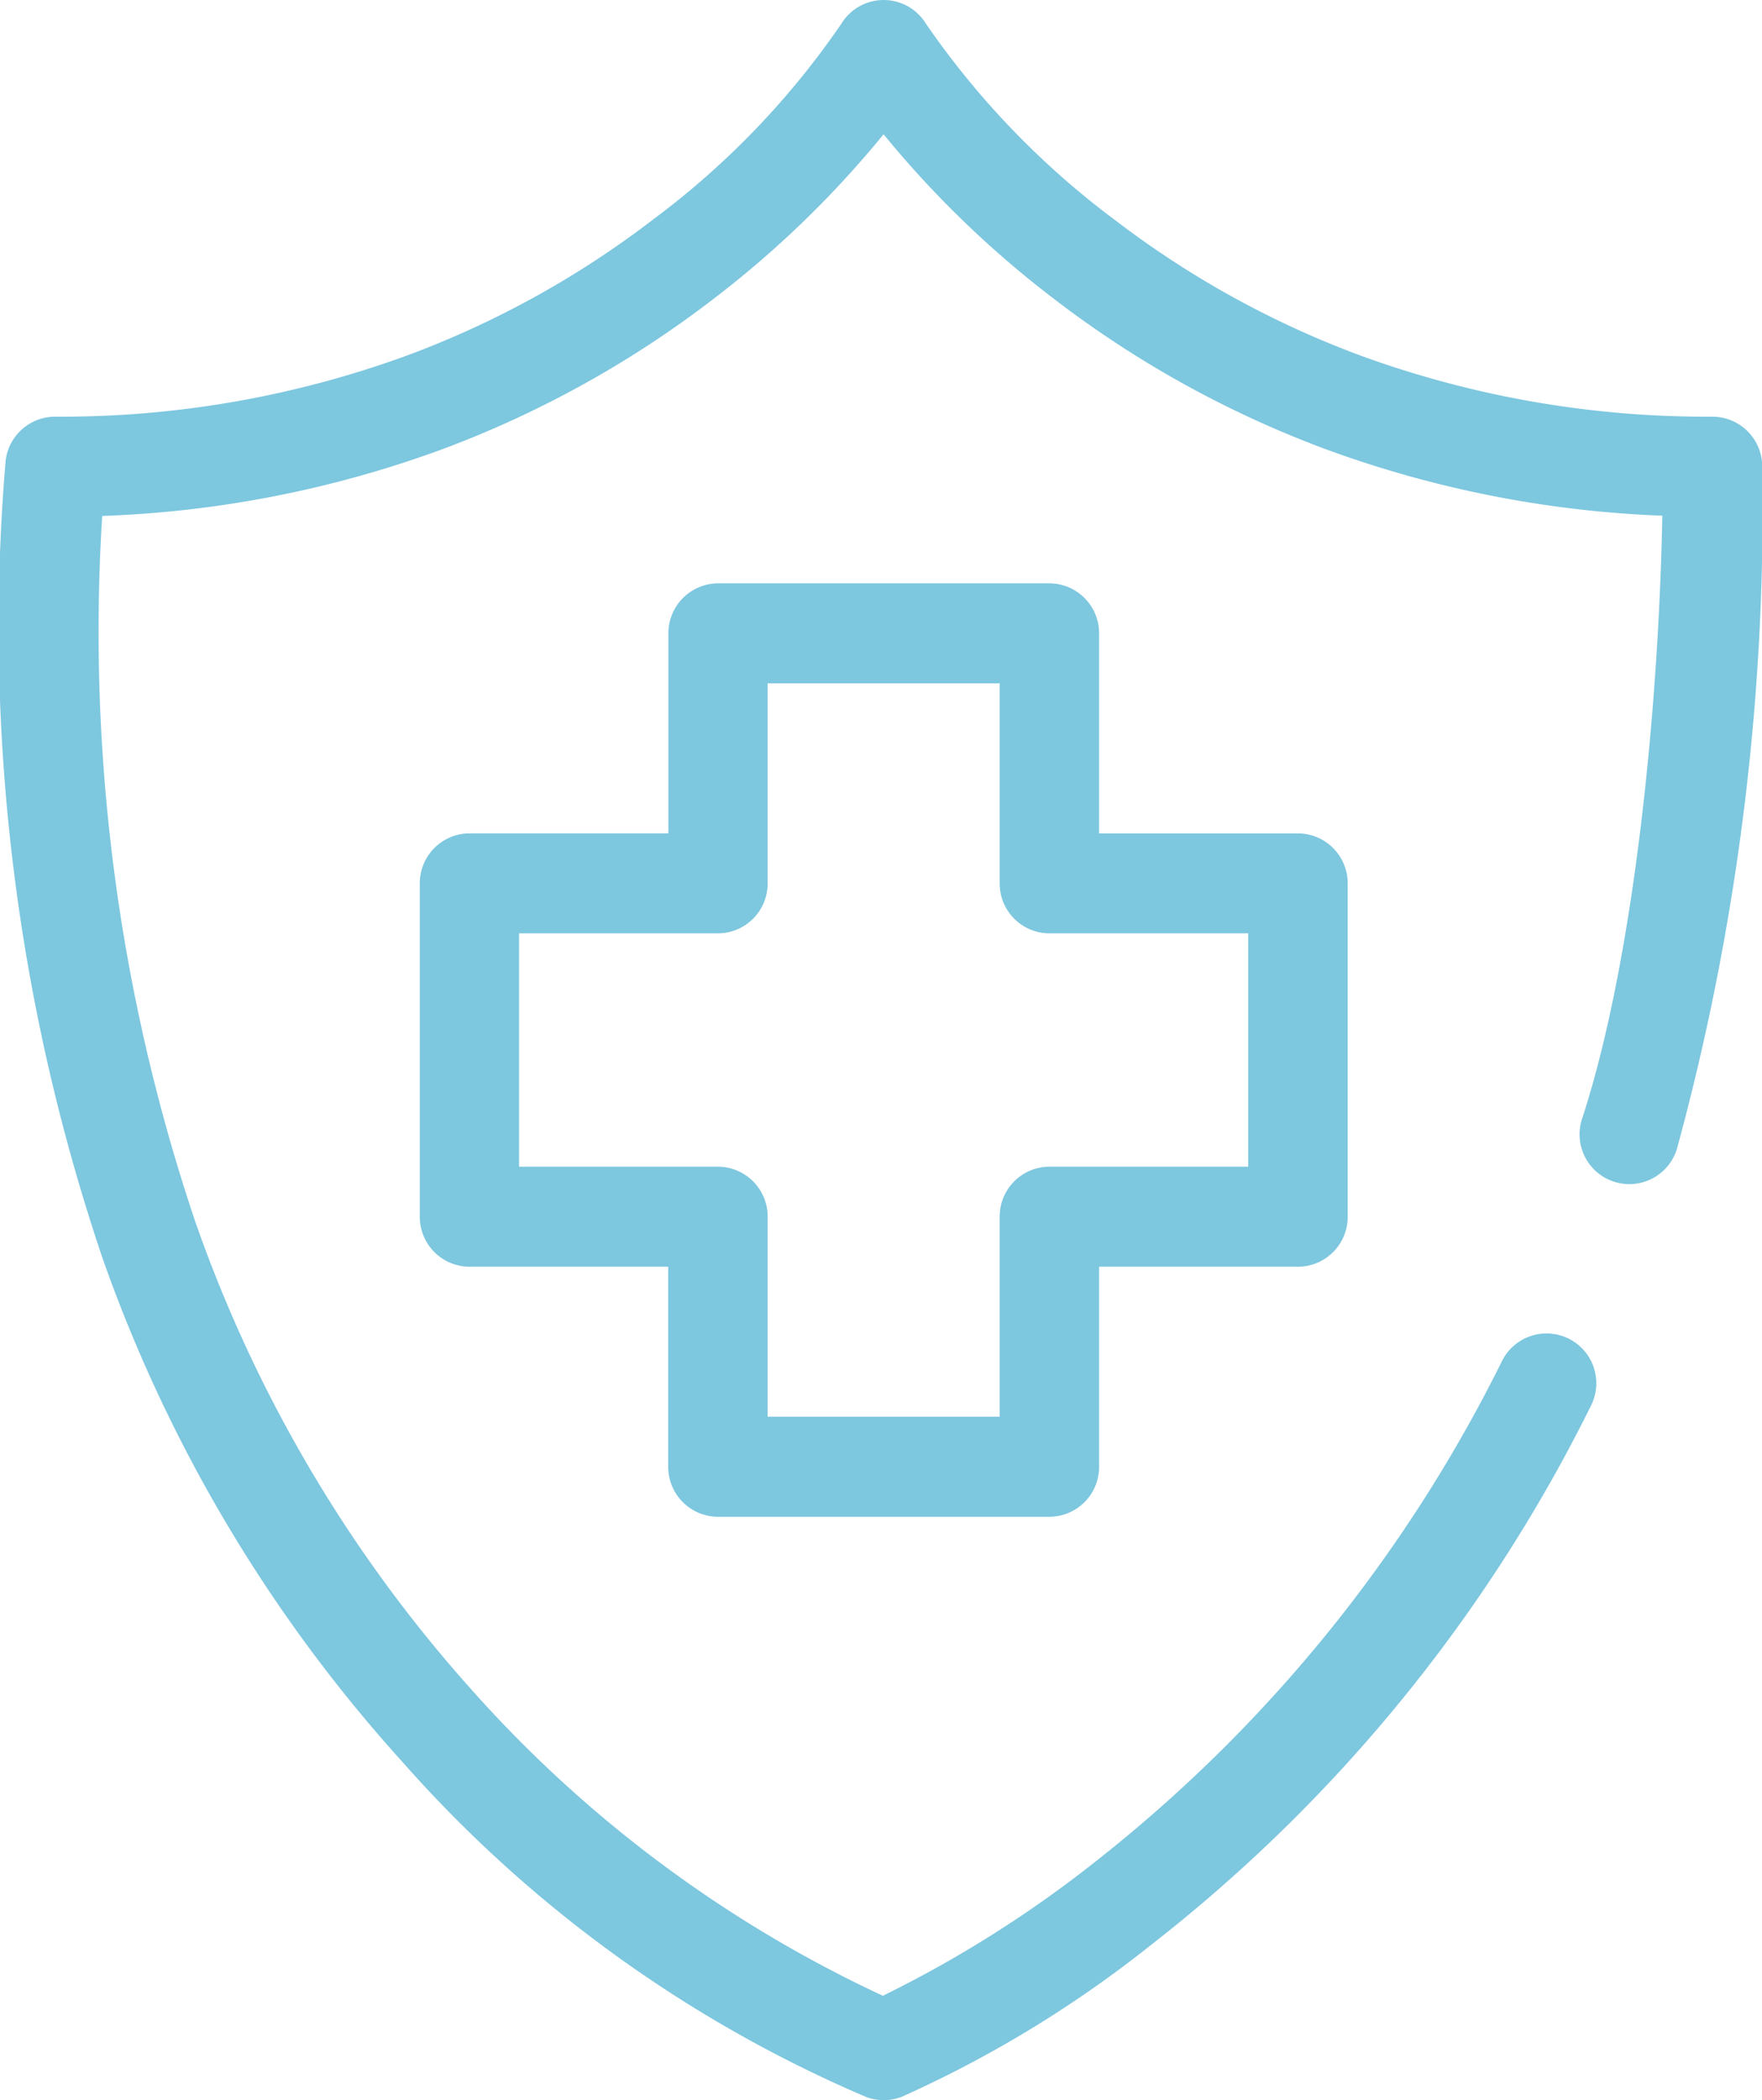 <svg id="Groupe_813" data-name="Groupe 813" xmlns="http://www.w3.org/2000/svg" xmlns:xlink="http://www.w3.org/1999/xlink" width="40.083" height="47.75" viewBox="0 0 40.083 47.75">
  <defs>
    <clipPath id="clip-path">
      <rect id="Rectangle_1482" data-name="Rectangle 1482" width="40.083" height="47.75" fill="#7dc7df"/>
    </clipPath>
  </defs>
  <g id="Groupe_812" data-name="Groupe 812" clip-path="url(#clip-path)">
    <path id="Tracé_1437" data-name="Tracé 1437" d="M20.1,47.75a1.126,1.126,0,0,1-.387-.068A29.517,29.517,0,0,1,9.134,40.037a33.73,33.73,0,0,1-6.8-11.426A44.81,44.81,0,0,1,.123,10.535,1.134,1.134,0,0,1,1.251,9.474,22.952,22.952,0,0,0,9.308,8.065a21.453,21.453,0,0,0,5.575-3.094A18.706,18.706,0,0,0,19.139.541a1.128,1.128,0,0,1,1.926,0A19.014,19.014,0,0,0,25.4,5.03a21.452,21.452,0,0,0,5.557,3.057,22.968,22.968,0,0,0,8,1.387,1.134,1.134,0,0,1,1.131,1.137,55.221,55.221,0,0,1-1.941,15.513,1.132,1.132,0,1,1-2.15-.708c1.164-3.568,1.735-9.241,1.818-13.691a24.924,24.924,0,0,1-7.7-1.528,23.708,23.708,0,0,1-6.161-3.419A23.038,23.038,0,0,1,20.1,3.053a23.038,23.038,0,0,1-3.844,3.724A23.708,23.708,0,0,1,10.1,10.2a24.941,24.941,0,0,1-7.775,1.531A41.994,41.994,0,0,0,4.44,27.77,31.5,31.5,0,0,0,10.729,38.42a28.734,28.734,0,0,0,9.355,6.957A26.827,26.827,0,0,0,24.9,42.342a33.214,33.214,0,0,0,9.27-11.4,1.132,1.132,0,1,1,2.023,1.017A35.485,35.485,0,0,1,26.211,44.2a26.427,26.427,0,0,1-5.689,3.47,1.125,1.125,0,0,1-.42.081" transform="translate(0 0)" fill="#7dc7df"/>
    <path id="Tracé_1438" data-name="Tracé 1438" d="M140.922,196.222h-7.54a1.134,1.134,0,0,1-1.131-1.137v-4.548h-4.524A1.134,1.134,0,0,1,126.6,189.4v-7.579a1.134,1.134,0,0,1,1.131-1.137h4.524v-4.548A1.134,1.134,0,0,1,133.382,175h7.54a1.134,1.134,0,0,1,1.131,1.137v4.548h4.524a1.134,1.134,0,0,1,1.131,1.137V189.4a1.134,1.134,0,0,1-1.131,1.137h-4.524v4.548a1.134,1.134,0,0,1-1.131,1.137m-6.409-2.274h5.278V189.4a1.134,1.134,0,0,1,1.131-1.137h4.524v-5.306h-4.524a1.134,1.134,0,0,1-1.131-1.137v-4.548h-5.278v4.548a1.134,1.134,0,0,1-1.131,1.137h-4.524v5.306h4.524a1.134,1.134,0,0,1,1.131,1.137Z" transform="translate(-117.05 -161.736)" fill="#7dc7df"/>
  </g>
</svg>
